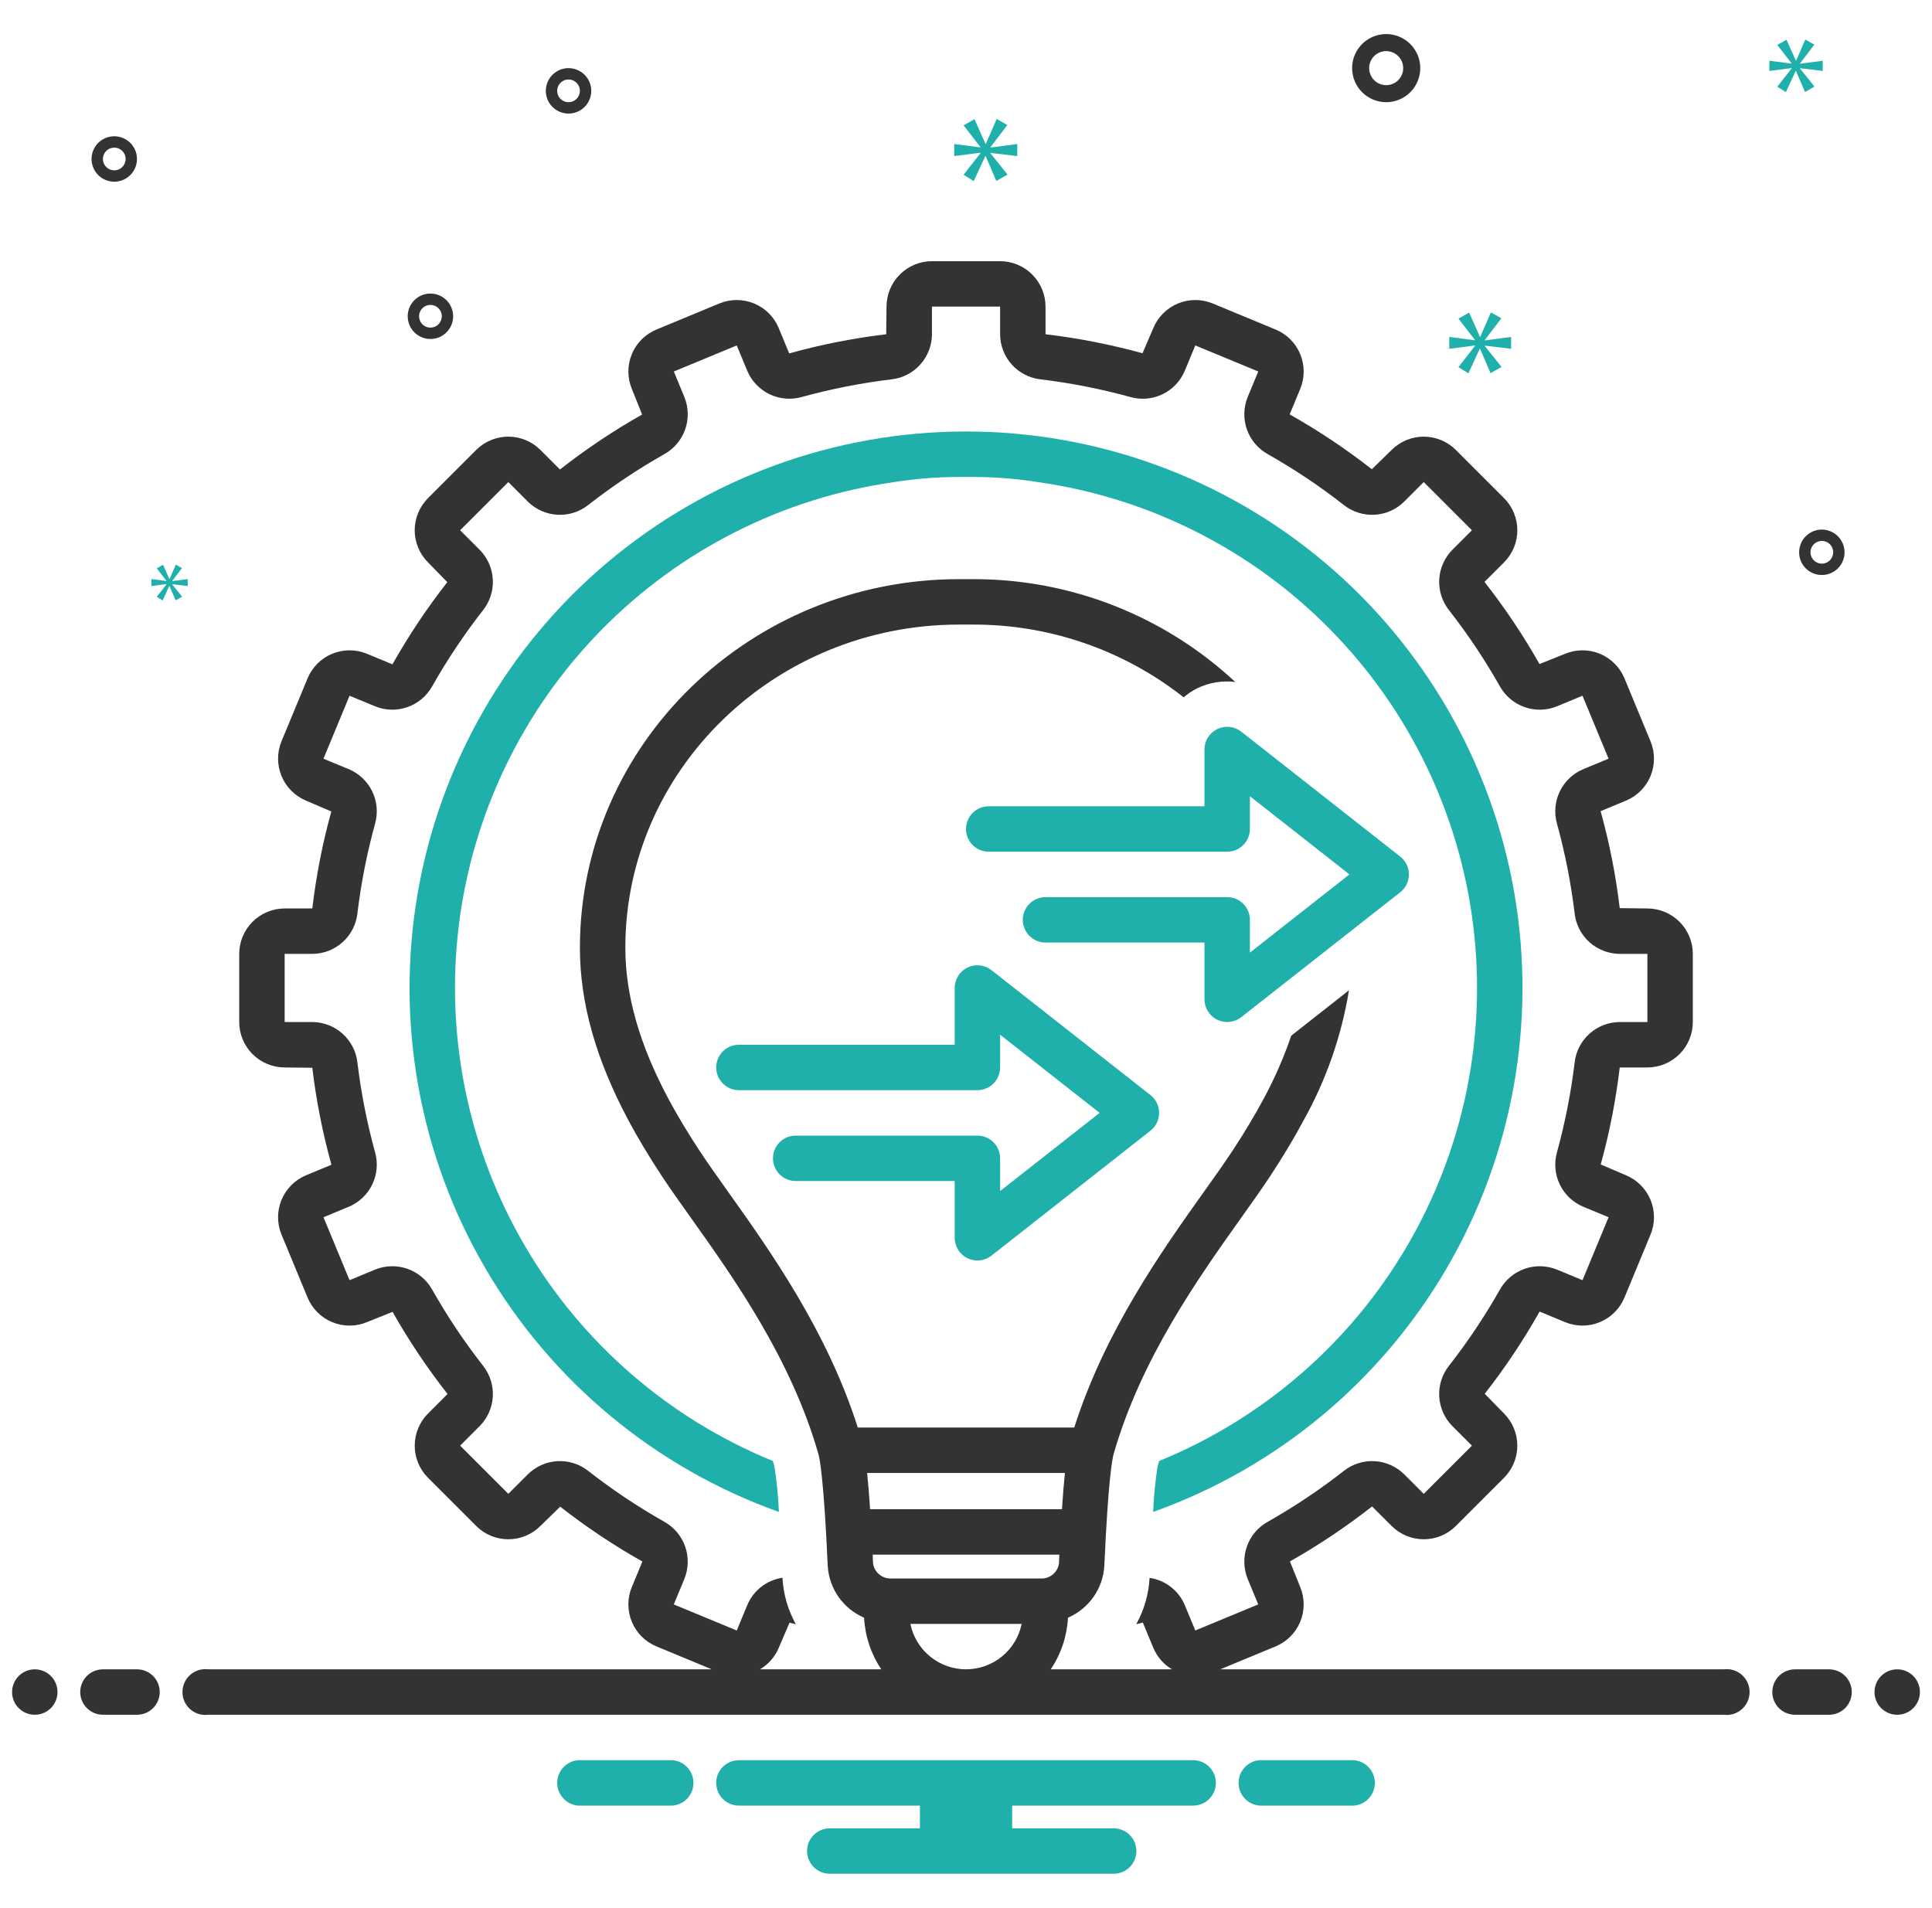 <svg width="80" height="79" viewBox="0 0 80 79" fill="none" xmlns="http://www.w3.org/2000/svg">
<g clip-path="url(#clip0_8_420)">
<path d="M57.399 4.232C57.678 4.232 57.951 4.149 58.183 3.994C58.415 3.839 58.596 3.619 58.702 3.361C58.809 3.103 58.837 2.82 58.783 2.546C58.728 2.272 58.594 2.021 58.397 1.824C58.199 1.627 57.948 1.492 57.674 1.438C57.401 1.383 57.117 1.411 56.859 1.518C56.601 1.625 56.381 1.806 56.226 2.038C56.071 2.27 55.988 2.542 55.988 2.821C55.989 3.195 56.138 3.554 56.402 3.818C56.666 4.083 57.025 4.232 57.399 4.232ZM57.399 2.116C57.538 2.116 57.675 2.157 57.791 2.235C57.907 2.312 57.997 2.423 58.051 2.551C58.104 2.68 58.118 2.822 58.091 2.959C58.064 3.096 57.996 3.221 57.898 3.32C57.799 3.419 57.673 3.486 57.537 3.513C57.4 3.54 57.258 3.526 57.129 3.473C57 3.42 56.89 3.329 56.812 3.213C56.735 3.097 56.694 2.961 56.694 2.821C56.694 2.634 56.768 2.455 56.9 2.323C57.033 2.191 57.212 2.116 57.399 2.116Z" fill="#333333"/>
<path d="M17.823 12.156C17.637 12.156 17.455 12.211 17.301 12.314C17.146 12.418 17.026 12.565 16.954 12.736C16.883 12.908 16.865 13.097 16.901 13.28C16.937 13.462 17.027 13.63 17.158 13.761C17.29 13.893 17.457 13.982 17.64 14.019C17.822 14.055 18.011 14.036 18.183 13.965C18.355 13.894 18.502 13.773 18.605 13.619C18.709 13.464 18.764 13.282 18.764 13.096C18.764 12.847 18.664 12.608 18.488 12.431C18.312 12.255 18.073 12.156 17.823 12.156ZM17.823 13.566C17.73 13.566 17.639 13.539 17.562 13.487C17.485 13.436 17.424 13.362 17.389 13.276C17.353 13.19 17.344 13.096 17.362 13.005C17.38 12.913 17.425 12.829 17.491 12.764C17.556 12.698 17.64 12.653 17.732 12.635C17.823 12.617 17.917 12.626 18.003 12.662C18.089 12.697 18.163 12.758 18.214 12.835C18.266 12.912 18.294 13.003 18.294 13.096C18.293 13.221 18.244 13.34 18.156 13.429C18.067 13.517 17.948 13.566 17.823 13.566Z" fill="#333333"/>
<path d="M23.542 2.821C23.356 2.821 23.174 2.876 23.02 2.98C22.865 3.083 22.744 3.23 22.673 3.402C22.602 3.574 22.583 3.763 22.62 3.945C22.656 4.128 22.745 4.295 22.877 4.427C23.009 4.558 23.176 4.648 23.359 4.684C23.541 4.72 23.73 4.702 23.902 4.631C24.074 4.559 24.221 4.439 24.324 4.284C24.427 4.13 24.483 3.948 24.483 3.762C24.482 3.512 24.383 3.273 24.207 3.097C24.03 2.921 23.791 2.822 23.542 2.821ZM23.542 4.232C23.449 4.232 23.358 4.204 23.281 4.153C23.203 4.101 23.143 4.028 23.108 3.942C23.072 3.856 23.063 3.761 23.081 3.67C23.099 3.579 23.144 3.495 23.209 3.429C23.275 3.363 23.359 3.319 23.45 3.301C23.541 3.282 23.636 3.292 23.722 3.327C23.808 3.363 23.881 3.423 23.933 3.501C23.985 3.578 24.012 3.669 24.012 3.762C24.012 3.886 23.963 4.006 23.874 4.094C23.786 4.182 23.667 4.232 23.542 4.232Z" fill="#333333"/>
<path d="M75.439 21.929C75.252 21.929 75.071 21.984 74.916 22.088C74.761 22.191 74.641 22.338 74.57 22.51C74.499 22.682 74.48 22.871 74.516 23.053C74.552 23.236 74.642 23.403 74.773 23.535C74.905 23.666 75.073 23.756 75.255 23.792C75.438 23.828 75.627 23.81 75.798 23.739C75.97 23.667 76.117 23.547 76.221 23.392C76.324 23.238 76.379 23.056 76.379 22.87C76.379 22.62 76.279 22.381 76.103 22.205C75.927 22.029 75.688 21.93 75.439 21.929ZM75.439 23.34C75.346 23.34 75.255 23.312 75.177 23.261C75.1 23.209 75.04 23.136 75.004 23.05C74.969 22.964 74.959 22.869 74.977 22.778C74.996 22.687 75.04 22.603 75.106 22.537C75.172 22.471 75.256 22.427 75.347 22.409C75.438 22.39 75.533 22.4 75.618 22.435C75.704 22.471 75.778 22.531 75.829 22.608C75.881 22.686 75.909 22.777 75.909 22.87C75.909 22.994 75.859 23.114 75.771 23.202C75.683 23.29 75.563 23.34 75.439 23.34Z" fill="#333333"/>
<path d="M5.672 6.584C5.672 6.398 5.617 6.216 5.513 6.061C5.41 5.906 5.263 5.786 5.091 5.715C4.92 5.643 4.73 5.625 4.548 5.661C4.366 5.697 4.198 5.787 4.066 5.919C3.935 6.05 3.845 6.218 3.809 6.4C3.773 6.582 3.791 6.772 3.863 6.943C3.934 7.115 4.054 7.262 4.209 7.366C4.364 7.469 4.545 7.524 4.731 7.524C4.981 7.524 5.22 7.425 5.396 7.248C5.573 7.072 5.672 6.833 5.672 6.584ZM4.261 6.584C4.261 6.491 4.289 6.4 4.34 6.322C4.392 6.245 4.466 6.185 4.552 6.149C4.637 6.114 4.732 6.104 4.823 6.122C4.914 6.14 4.998 6.185 5.064 6.251C5.13 6.317 5.175 6.401 5.193 6.492C5.211 6.583 5.202 6.678 5.166 6.763C5.13 6.849 5.07 6.923 4.993 6.975C4.915 7.026 4.824 7.054 4.731 7.054C4.607 7.054 4.487 7.004 4.399 6.916C4.311 6.828 4.261 6.708 4.261 6.584Z" fill="#333333"/>
<path d="M41.013 6.096L41.712 5.176L41.27 4.926L40.822 5.956H40.807L40.351 4.933L39.901 5.191L40.594 6.089V6.103L39.512 5.964V6.463L40.601 6.324V6.339L39.901 7.236L40.321 7.501L40.8 6.463H40.814L41.256 7.494L41.719 7.229L41.013 6.346V6.331L42.123 6.463V5.964L41.013 6.11V6.096Z" fill="#20B0AB"/>
<path d="M6.895 24.195L6.492 24.712L6.734 24.864L7.009 24.267H7.018L7.272 24.86L7.539 24.707L7.132 24.199V24.191L7.772 24.267V23.979L7.132 24.064V24.055L7.534 23.525L7.28 23.381L7.022 23.974H7.013L6.751 23.386L6.492 23.534L6.891 24.051V24.059L6.268 23.979V24.267L6.895 24.186V24.195Z" fill="#20B0AB"/>
<path d="M62.572 14.443V13.952L61.482 14.097V14.082L62.168 13.18L61.735 12.935L61.295 13.945H61.28L60.833 12.942L60.392 13.195L61.071 14.075V14.089L60.01 13.952V14.443L61.078 14.306V14.32L60.392 15.201L60.803 15.461L61.273 14.443H61.287L61.72 15.453L62.175 15.194L61.482 14.327V14.313L62.572 14.443Z" fill="#20B0AB"/>
<path d="M74.536 2.627L75.127 1.848L74.754 1.637L74.374 2.508H74.361L73.976 1.643L73.596 1.861L74.181 2.62V2.633L73.266 2.515V2.938L74.187 2.819V2.832L73.596 3.591L73.95 3.816L74.356 2.938H74.367L74.741 3.809L75.133 3.585L74.536 2.838V2.825L75.476 2.938V2.515L74.536 2.639V2.627Z" fill="#20B0AB"/>
<path d="M1.44 71.006C1.96 71.006 2.381 70.585 2.381 70.066C2.381 69.546 1.96 69.125 1.44 69.125C0.921 69.125 0.5 69.546 0.5 70.066C0.5 70.585 0.921 71.006 1.44 71.006Z" fill="#333333"/>
<path d="M5.673 69.125H4.263C4.013 69.125 3.774 69.224 3.598 69.4C3.421 69.577 3.322 69.816 3.322 70.066C3.322 70.315 3.421 70.554 3.598 70.731C3.774 70.907 4.013 71.006 4.263 71.006H5.673C5.923 71.006 6.162 70.907 6.338 70.731C6.515 70.554 6.614 70.315 6.614 70.066C6.614 69.816 6.515 69.577 6.338 69.4C6.162 69.224 5.923 69.125 5.673 69.125Z" fill="#333333"/>
<path d="M75.738 69.125H74.327C74.078 69.125 73.839 69.224 73.662 69.4C73.486 69.577 73.387 69.816 73.387 70.066C73.387 70.315 73.486 70.554 73.662 70.731C73.839 70.907 74.078 71.006 74.327 71.006H75.738C75.987 71.006 76.227 70.907 76.403 70.731C76.579 70.554 76.678 70.315 76.678 70.066C76.678 69.816 76.579 69.577 76.403 69.4C76.227 69.224 75.987 69.125 75.738 69.125Z" fill="#333333"/>
<path d="M78.56 71.006C79.079 71.006 79.5 70.585 79.5 70.066C79.5 69.546 79.079 69.125 78.56 69.125C78.04 69.125 77.619 69.546 77.619 70.066C77.619 70.585 78.04 71.006 78.56 71.006Z" fill="#333333"/>
<path d="M56.062 72.887H52.155C51.919 72.906 51.698 73.013 51.537 73.188C51.376 73.362 51.287 73.591 51.287 73.828C51.287 74.065 51.376 74.293 51.537 74.468C51.698 74.642 51.919 74.749 52.155 74.768H56.062C56.298 74.749 56.519 74.642 56.68 74.468C56.841 74.293 56.93 74.065 56.93 73.828C56.93 73.591 56.841 73.362 56.68 73.188C56.519 73.013 56.298 72.906 56.062 72.887Z" fill="#20B0AB"/>
<path d="M27.847 72.887H23.94C23.704 72.906 23.483 73.013 23.323 73.188C23.162 73.362 23.072 73.591 23.072 73.828C23.072 74.065 23.162 74.293 23.323 74.468C23.483 74.642 23.704 74.749 23.94 74.768H27.847C28.083 74.749 28.304 74.642 28.465 74.468C28.626 74.293 28.715 74.065 28.715 73.828C28.715 73.591 28.626 73.362 28.465 73.188C28.304 73.013 28.083 72.906 27.847 72.887Z" fill="#20B0AB"/>
<path d="M49.406 72.887H30.597C30.347 72.887 30.108 72.986 29.932 73.163C29.755 73.339 29.656 73.578 29.656 73.828C29.656 74.077 29.755 74.316 29.932 74.493C30.108 74.669 30.347 74.768 30.597 74.768H38.092V75.709H34.359C34.109 75.709 33.87 75.808 33.694 75.984C33.517 76.16 33.418 76.4 33.418 76.649C33.418 76.898 33.517 77.138 33.694 77.314C33.87 77.49 34.109 77.59 34.359 77.59H46.115C46.364 77.59 46.603 77.49 46.78 77.314C46.956 77.138 47.055 76.898 47.055 76.649C47.055 76.4 46.956 76.16 46.78 75.984C46.603 75.808 46.364 75.709 46.115 75.709H41.911V74.768H49.406C49.656 74.768 49.895 74.669 50.071 74.493C50.248 74.316 50.347 74.077 50.347 73.828C50.347 73.578 50.248 73.339 50.071 73.163C49.895 72.986 49.656 72.887 49.406 72.887Z" fill="#20B0AB"/>
<path d="M32.004 60.498C27.702 58.742 24.097 55.62 21.747 51.611C19.396 47.603 18.43 42.933 18.999 38.321C19.567 33.709 21.638 29.413 24.892 26.096C28.145 22.778 32.401 20.624 37 19.966C37.898 19.822 38.805 19.75 39.714 19.75H40.287C41.196 19.75 42.103 19.822 43.001 19.966C47.601 20.624 51.856 22.778 55.109 26.095C58.363 29.413 60.434 33.709 61.002 38.32C61.571 42.932 60.606 47.602 58.255 51.611C55.905 55.619 52.3 58.742 47.998 60.497C47.977 60.574 47.953 60.649 47.932 60.726C47.836 61.35 47.775 61.978 47.748 62.608C52.862 60.783 57.166 57.21 59.902 52.521C62.638 47.831 63.631 42.327 62.705 36.977C61.778 31.627 58.992 26.776 54.839 23.28C50.685 19.784 45.43 17.867 40.001 17.867C34.571 17.867 29.316 19.784 25.163 23.28C21.009 26.776 18.223 31.627 17.297 36.977C16.37 42.327 17.363 47.832 20.099 52.521C22.836 57.21 27.14 60.783 32.253 62.608C32.227 61.972 32.165 61.338 32.065 60.709C32.046 60.638 32.024 60.568 32.004 60.498Z" fill="#20B0AB"/>
<path d="M58.339 36.208C58.339 36.066 58.307 35.925 58.245 35.797C58.182 35.669 58.092 35.557 57.98 35.469L51.397 30.296C51.258 30.187 51.091 30.119 50.916 30.101C50.74 30.082 50.563 30.113 50.404 30.19C50.246 30.267 50.112 30.387 50.018 30.537C49.925 30.686 49.875 30.859 49.875 31.036V33.387H40.941C40.691 33.387 40.452 33.486 40.276 33.662C40.099 33.839 40 34.078 40 34.327C40 34.577 40.099 34.816 40.276 34.992C40.452 35.169 40.691 35.268 40.941 35.268H50.816C51.065 35.268 51.304 35.169 51.48 34.992C51.657 34.816 51.756 34.577 51.756 34.327V32.971L55.877 36.208L51.756 39.446V38.089C51.756 37.84 51.657 37.601 51.48 37.424C51.304 37.248 51.065 37.149 50.816 37.149H43.292C43.042 37.149 42.803 37.248 42.627 37.424C42.45 37.601 42.351 37.84 42.351 38.089C42.351 38.339 42.45 38.578 42.627 38.754C42.803 38.931 43.042 39.03 43.292 39.03H49.875V41.381C49.875 41.557 49.925 41.73 50.018 41.88C50.112 42.029 50.246 42.15 50.404 42.227C50.563 42.304 50.74 42.335 50.916 42.316C51.091 42.297 51.258 42.23 51.397 42.121L57.98 36.948C58.092 36.86 58.182 36.748 58.245 36.62C58.307 36.491 58.339 36.351 58.339 36.208Z" fill="#20B0AB"/>
<path d="M47.636 45.344L41.053 40.171C40.914 40.062 40.748 39.994 40.572 39.976C40.397 39.957 40.219 39.988 40.061 40.065C39.902 40.142 39.768 40.262 39.675 40.412C39.581 40.561 39.531 40.734 39.531 40.911V43.262H30.597C30.347 43.262 30.108 43.361 29.932 43.537C29.755 43.714 29.656 43.953 29.656 44.202C29.656 44.452 29.755 44.691 29.932 44.867C30.108 45.044 30.347 45.143 30.597 45.143H40.472C40.721 45.143 40.96 45.044 41.137 44.867C41.313 44.691 41.412 44.452 41.412 44.202V42.846L45.533 46.083L41.412 49.321V47.964C41.412 47.715 41.313 47.476 41.137 47.299C40.96 47.123 40.721 47.024 40.472 47.024H32.948C32.699 47.024 32.459 47.123 32.283 47.299C32.106 47.476 32.007 47.715 32.007 47.964C32.007 48.214 32.106 48.453 32.283 48.629C32.459 48.806 32.699 48.905 32.948 48.905H39.531V51.256C39.531 51.432 39.581 51.605 39.675 51.755C39.768 51.904 39.902 52.025 40.061 52.102C40.219 52.179 40.397 52.21 40.572 52.191C40.748 52.172 40.914 52.105 41.053 51.996L47.636 46.823C47.748 46.735 47.839 46.623 47.901 46.495C47.963 46.366 47.995 46.226 47.995 46.083C47.995 45.941 47.963 45.8 47.901 45.672C47.839 45.544 47.748 45.432 47.636 45.344Z" fill="#20B0AB"/>
<path d="M71.376 69.125H50.528L52.821 68.175C53.049 68.08 53.257 67.942 53.431 67.767C53.606 67.593 53.745 67.385 53.839 67.157C53.934 66.929 53.982 66.684 53.982 66.437C53.982 66.19 53.934 65.945 53.839 65.717L53.414 64.656C54.603 63.983 55.74 63.222 56.815 62.38L57.624 63.188C57.798 63.363 58.006 63.501 58.234 63.596C58.462 63.691 58.707 63.739 58.954 63.739C59.201 63.739 59.446 63.691 59.674 63.596C59.902 63.502 60.109 63.363 60.284 63.188L62.279 61.193C62.631 60.84 62.829 60.362 62.829 59.863C62.829 59.364 62.631 58.886 62.279 58.533L61.48 57.715C62.321 56.639 63.081 55.501 63.751 54.311L64.808 54.749C65.269 54.939 65.787 54.939 66.248 54.748C66.708 54.557 67.074 54.191 67.265 53.731L68.345 51.123C68.536 50.663 68.535 50.145 68.344 49.684C68.153 49.224 67.788 48.858 67.327 48.666L66.283 48.219C66.646 46.901 66.909 45.559 67.07 44.202H68.215C68.714 44.201 69.192 44.003 69.545 43.65C69.897 43.298 70.096 42.82 70.096 42.321V39.499C70.096 39.001 69.897 38.523 69.545 38.17C69.192 37.818 68.714 37.619 68.215 37.618L67.07 37.605C66.908 36.248 66.643 34.906 66.278 33.589L67.327 33.154C67.787 32.963 68.153 32.597 68.344 32.136C68.535 31.675 68.535 31.157 68.345 30.697L67.266 28.09C67.171 27.862 67.033 27.655 66.858 27.48C66.683 27.305 66.476 27.167 66.248 27.072C66.019 26.977 65.775 26.929 65.528 26.929C65.281 26.929 65.036 26.977 64.808 27.072L63.747 27.497C63.074 26.308 62.313 25.171 61.47 24.096L62.279 23.287C62.453 23.113 62.592 22.905 62.687 22.677C62.781 22.449 62.83 22.204 62.83 21.957C62.83 21.71 62.781 21.466 62.687 21.238C62.592 21.009 62.454 20.802 62.279 20.627L60.284 18.632C60.109 18.458 59.902 18.319 59.674 18.224C59.446 18.13 59.201 18.081 58.954 18.081C58.707 18.081 58.463 18.13 58.234 18.224C58.006 18.319 57.799 18.457 57.624 18.632L56.805 19.431C55.73 18.59 54.592 17.83 53.402 17.16L53.84 16.103C54.03 15.642 54.03 15.124 53.839 14.664C53.648 14.203 53.282 13.837 52.821 13.646L50.214 12.566C49.753 12.376 49.236 12.376 48.775 12.567C48.315 12.758 47.949 13.123 47.757 13.584L47.309 14.628C45.992 14.265 44.65 14.002 43.293 13.841V12.696C43.292 12.197 43.094 11.719 42.741 11.367C42.389 11.014 41.91 10.816 41.412 10.815H38.59C38.092 10.816 37.614 11.014 37.261 11.367C36.908 11.719 36.71 12.197 36.709 12.696L36.696 13.841C35.339 14.003 33.996 14.268 32.679 14.633L32.245 13.584C32.054 13.124 31.688 12.758 31.227 12.567C30.766 12.376 30.248 12.376 29.787 12.566L27.181 13.646C26.953 13.74 26.745 13.879 26.571 14.053C26.396 14.228 26.257 14.435 26.163 14.664C26.068 14.892 26.02 15.136 26.02 15.383C26.02 15.63 26.068 15.875 26.163 16.103L26.588 17.165C25.399 17.837 24.262 18.598 23.187 19.441L22.378 18.632C22.203 18.458 21.996 18.319 21.768 18.224C21.54 18.13 21.295 18.081 21.048 18.081C20.801 18.081 20.556 18.13 20.328 18.224C20.1 18.319 19.893 18.457 19.718 18.632L17.723 20.627C17.549 20.802 17.41 21.009 17.315 21.237C17.221 21.465 17.172 21.71 17.172 21.957C17.172 22.204 17.221 22.449 17.315 22.677C17.41 22.905 17.548 23.112 17.723 23.287L18.522 24.106C17.68 25.182 16.921 26.32 16.25 27.509L15.194 27.072C14.733 26.881 14.215 26.881 13.754 27.072C13.293 27.263 12.927 27.629 12.736 28.09L11.656 30.697C11.466 31.158 11.467 31.675 11.658 32.136C11.848 32.596 12.214 32.963 12.675 33.154L13.719 33.602C13.355 34.919 13.092 36.262 12.932 37.618H11.787C11.288 37.619 10.81 37.817 10.457 38.17C10.105 38.523 9.906 39.001 9.906 39.499V42.321C9.906 42.82 10.105 43.298 10.457 43.65C10.81 44.003 11.288 44.201 11.787 44.202L12.931 44.215C13.094 45.572 13.359 46.914 13.724 48.231L12.675 48.666C12.214 48.857 11.849 49.224 11.658 49.684C11.467 50.145 11.466 50.663 11.657 51.124L12.736 53.73C12.831 53.958 12.969 54.166 13.144 54.34C13.319 54.515 13.526 54.654 13.754 54.748C13.982 54.843 14.227 54.892 14.474 54.892C14.721 54.892 14.966 54.843 15.194 54.748L16.255 54.323C16.928 55.512 17.689 56.649 18.532 57.724L17.723 58.533C17.371 58.886 17.173 59.364 17.173 59.863C17.173 60.362 17.371 60.84 17.723 61.193L19.718 63.188C19.892 63.363 20.1 63.501 20.328 63.596C20.556 63.691 20.801 63.739 21.048 63.739C21.295 63.739 21.539 63.691 21.768 63.596C21.996 63.502 22.203 63.363 22.378 63.188L23.197 62.389C24.273 63.231 25.41 63.99 26.6 64.661L26.162 65.718C25.972 66.178 25.972 66.696 26.163 67.157C26.354 67.618 26.72 67.984 27.18 68.175L29.474 69.125H8.626C8.492 69.107 8.356 69.118 8.227 69.158C8.098 69.197 7.979 69.263 7.877 69.352C7.776 69.442 7.695 69.551 7.639 69.674C7.583 69.797 7.555 69.93 7.555 70.065C7.555 70.2 7.583 70.334 7.639 70.457C7.695 70.579 7.776 70.689 7.877 70.778C7.979 70.867 8.098 70.933 8.227 70.973C8.356 71.012 8.492 71.023 8.626 71.006H71.376C71.51 71.023 71.646 71.012 71.775 70.973C71.904 70.933 72.023 70.867 72.124 70.778C72.226 70.689 72.307 70.579 72.363 70.457C72.418 70.334 72.447 70.2 72.447 70.065C72.447 69.93 72.418 69.797 72.363 69.674C72.307 69.551 72.226 69.442 72.124 69.352C72.023 69.263 71.904 69.197 71.775 69.158C71.646 69.118 71.51 69.107 71.376 69.125ZM32.4 65.332C32.079 65.38 31.777 65.51 31.522 65.708C31.266 65.907 31.067 66.169 30.942 66.467L30.507 67.517L27.9 66.437L28.338 65.38C28.512 64.954 28.524 64.478 28.372 64.043C28.221 63.608 27.915 63.244 27.514 63.018C26.41 62.394 25.355 61.689 24.356 60.908C23.994 60.623 23.54 60.479 23.08 60.505C22.62 60.531 22.185 60.725 21.857 61.049L21.048 61.858L19.053 59.863L19.862 59.054C20.186 58.727 20.38 58.292 20.406 57.831C20.432 57.371 20.289 56.917 20.003 56.555C19.222 55.556 18.517 54.501 17.893 53.397C17.667 52.996 17.302 52.69 16.867 52.538C16.432 52.387 15.957 52.399 15.53 52.573L14.474 53.011L13.395 50.404L14.444 49.969C14.868 49.791 15.213 49.464 15.414 49.049C15.614 48.634 15.656 48.161 15.532 47.717C15.195 46.495 14.95 45.25 14.799 43.991C14.746 43.532 14.526 43.109 14.182 42.802C13.838 42.494 13.393 42.323 12.932 42.321H11.787V39.499H12.932C13.393 39.497 13.838 39.326 14.182 39.019C14.526 38.711 14.746 38.288 14.799 37.83C14.95 36.571 15.195 35.325 15.532 34.103C15.656 33.66 15.614 33.186 15.414 32.772C15.213 32.357 14.868 32.029 14.444 31.851L13.394 31.417L14.474 28.81L15.531 29.247C15.957 29.422 16.433 29.434 16.868 29.282C17.303 29.131 17.667 28.825 17.893 28.423C18.517 27.32 19.222 26.264 20.003 25.266C20.288 24.904 20.432 24.45 20.406 23.989C20.38 23.529 20.186 23.094 19.862 22.766L19.053 21.957L21.048 19.962L21.857 20.771C22.185 21.096 22.619 21.289 23.08 21.315C23.54 21.341 23.994 21.198 24.356 20.912C25.355 20.131 26.41 19.426 27.514 18.802C27.916 18.576 28.221 18.212 28.373 17.777C28.524 17.342 28.512 16.866 28.338 16.44L27.901 15.383L30.507 14.304L30.942 15.353C31.12 15.778 31.448 16.122 31.862 16.323C32.277 16.523 32.751 16.565 33.194 16.441C34.416 16.104 35.661 15.859 36.92 15.708C37.379 15.655 37.802 15.436 38.109 15.091C38.417 14.747 38.588 14.303 38.59 13.841V12.696H41.412V13.841C41.414 14.303 41.585 14.747 41.892 15.091C42.2 15.435 42.623 15.655 43.081 15.708C44.34 15.859 45.586 16.104 46.808 16.441C47.251 16.566 47.725 16.524 48.14 16.324C48.555 16.123 48.882 15.778 49.06 15.353L49.495 14.304L52.102 15.383L51.664 16.44C51.49 16.866 51.478 17.342 51.629 17.777C51.781 18.212 52.087 18.576 52.488 18.802C53.592 19.426 54.647 20.131 55.645 20.912C56.008 21.198 56.462 21.341 56.922 21.315C57.382 21.289 57.817 21.096 58.145 20.771L58.954 19.962L60.949 21.957L60.14 22.766C59.816 23.094 59.622 23.529 59.596 23.989C59.57 24.449 59.713 24.903 59.999 25.265C60.78 26.264 61.485 27.32 62.109 28.423C62.335 28.825 62.699 29.131 63.134 29.282C63.569 29.434 64.045 29.422 64.472 29.247L65.528 28.81L66.607 31.416L65.558 31.851C65.133 32.029 64.789 32.357 64.588 32.772C64.388 33.186 64.346 33.66 64.47 34.103C64.807 35.325 65.052 36.571 65.203 37.829C65.256 38.288 65.476 38.711 65.82 39.019C66.164 39.326 66.609 39.497 67.07 39.499H68.215V42.321H67.07C66.609 42.323 66.164 42.494 65.82 42.802C65.476 43.109 65.256 43.532 65.203 43.991C65.052 45.249 64.807 46.495 64.47 47.717C64.346 48.16 64.388 48.634 64.588 49.049C64.788 49.464 65.133 49.791 65.558 49.969L66.608 50.404L65.528 53.011L64.471 52.573C64.045 52.399 63.569 52.387 63.134 52.539C62.699 52.691 62.335 52.996 62.109 53.398C61.485 54.501 60.78 55.556 59.999 56.555C59.713 56.917 59.57 57.371 59.596 57.831C59.622 58.292 59.816 58.727 60.14 59.054L60.949 59.863L58.954 61.858L58.145 61.049C57.817 60.725 57.383 60.531 56.922 60.505C56.462 60.479 56.008 60.622 55.646 60.908C54.647 61.689 53.592 62.395 52.488 63.019C52.086 63.244 51.781 63.609 51.629 64.044C51.478 64.479 51.49 64.954 51.664 65.381L52.101 66.437L49.495 67.516L49.06 66.467C48.935 66.169 48.735 65.909 48.479 65.711C48.224 65.513 47.922 65.385 47.602 65.338C47.565 66.011 47.376 66.668 47.05 67.257C47.14 67.233 47.232 67.212 47.322 67.187L47.757 68.236C47.913 68.609 48.185 68.92 48.532 69.125H43.508C43.936 68.49 44.183 67.751 44.222 66.987C44.648 66.803 45.015 66.505 45.281 66.125C45.547 65.745 45.702 65.299 45.728 64.836C45.889 61.23 46.062 60.39 46.111 60.218C47.24 56.263 49.639 52.895 51.389 50.435C51.837 49.806 52.26 49.212 52.609 48.682C53.143 47.869 53.593 47.116 53.987 46.379C54.917 44.71 55.55 42.893 55.858 41.007L53.469 42.885C53.161 43.784 52.779 44.657 52.328 45.493C51.962 46.179 51.539 46.884 51.037 47.649C50.708 48.149 50.295 48.73 49.857 49.344C48.112 51.795 45.755 55.112 44.483 59.113H35.519C34.247 55.112 31.89 51.796 30.145 49.345C29.708 48.73 29.294 48.149 28.965 47.649C28.464 46.886 28.041 46.18 27.674 45.494C26.476 43.247 25.894 41.203 25.894 39.245C25.894 31.866 32.094 25.863 39.714 25.863H40.288C43.452 25.854 46.527 26.916 49.012 28.875C49.186 28.726 49.378 28.599 49.583 28.497C50.07 28.263 50.613 28.173 51.149 28.239C48.2 25.493 44.317 23.971 40.288 23.982H39.714C31.057 23.982 24.013 30.828 24.013 39.245C24.013 41.519 24.668 43.853 26.015 46.38C26.409 47.117 26.86 47.87 27.394 48.683C27.742 49.212 28.165 49.806 28.613 50.435C30.364 52.895 32.762 56.263 33.891 60.218C33.94 60.39 34.113 61.23 34.274 64.835C34.3 65.298 34.455 65.745 34.721 66.125C34.987 66.505 35.354 66.803 35.78 66.987C35.819 67.751 36.066 68.49 36.493 69.125H31.468C31.816 68.921 32.089 68.609 32.245 68.237L32.693 67.192C32.779 67.216 32.867 67.236 32.954 67.259C32.626 66.667 32.436 66.008 32.4 65.332ZM43.867 64.375C43.861 64.5 43.855 64.62 43.849 64.752C43.82 64.933 43.723 65.096 43.579 65.209C43.435 65.322 43.254 65.377 43.071 65.363H36.931C36.749 65.377 36.567 65.322 36.423 65.209C36.279 65.096 36.182 64.933 36.153 64.752C36.147 64.619 36.141 64.5 36.135 64.375H43.867ZM36.029 62.494C35.987 61.86 35.945 61.37 35.906 60.994H44.096C44.057 61.37 44.015 61.86 43.973 62.494H36.029ZM42.305 67.243C42.196 67.775 41.908 68.252 41.488 68.594C41.068 68.937 40.543 69.124 40.001 69.124C39.459 69.124 38.934 68.937 38.514 68.594C38.094 68.252 37.806 67.775 37.697 67.243H42.305Z" fill="#333333"/>
</g>
<defs>
<clipPath id="clip0_8_420">
<rect width="79" height="79" fill="white" transform="translate(0.5)"/>
</clipPath>
</defs>
</svg>
